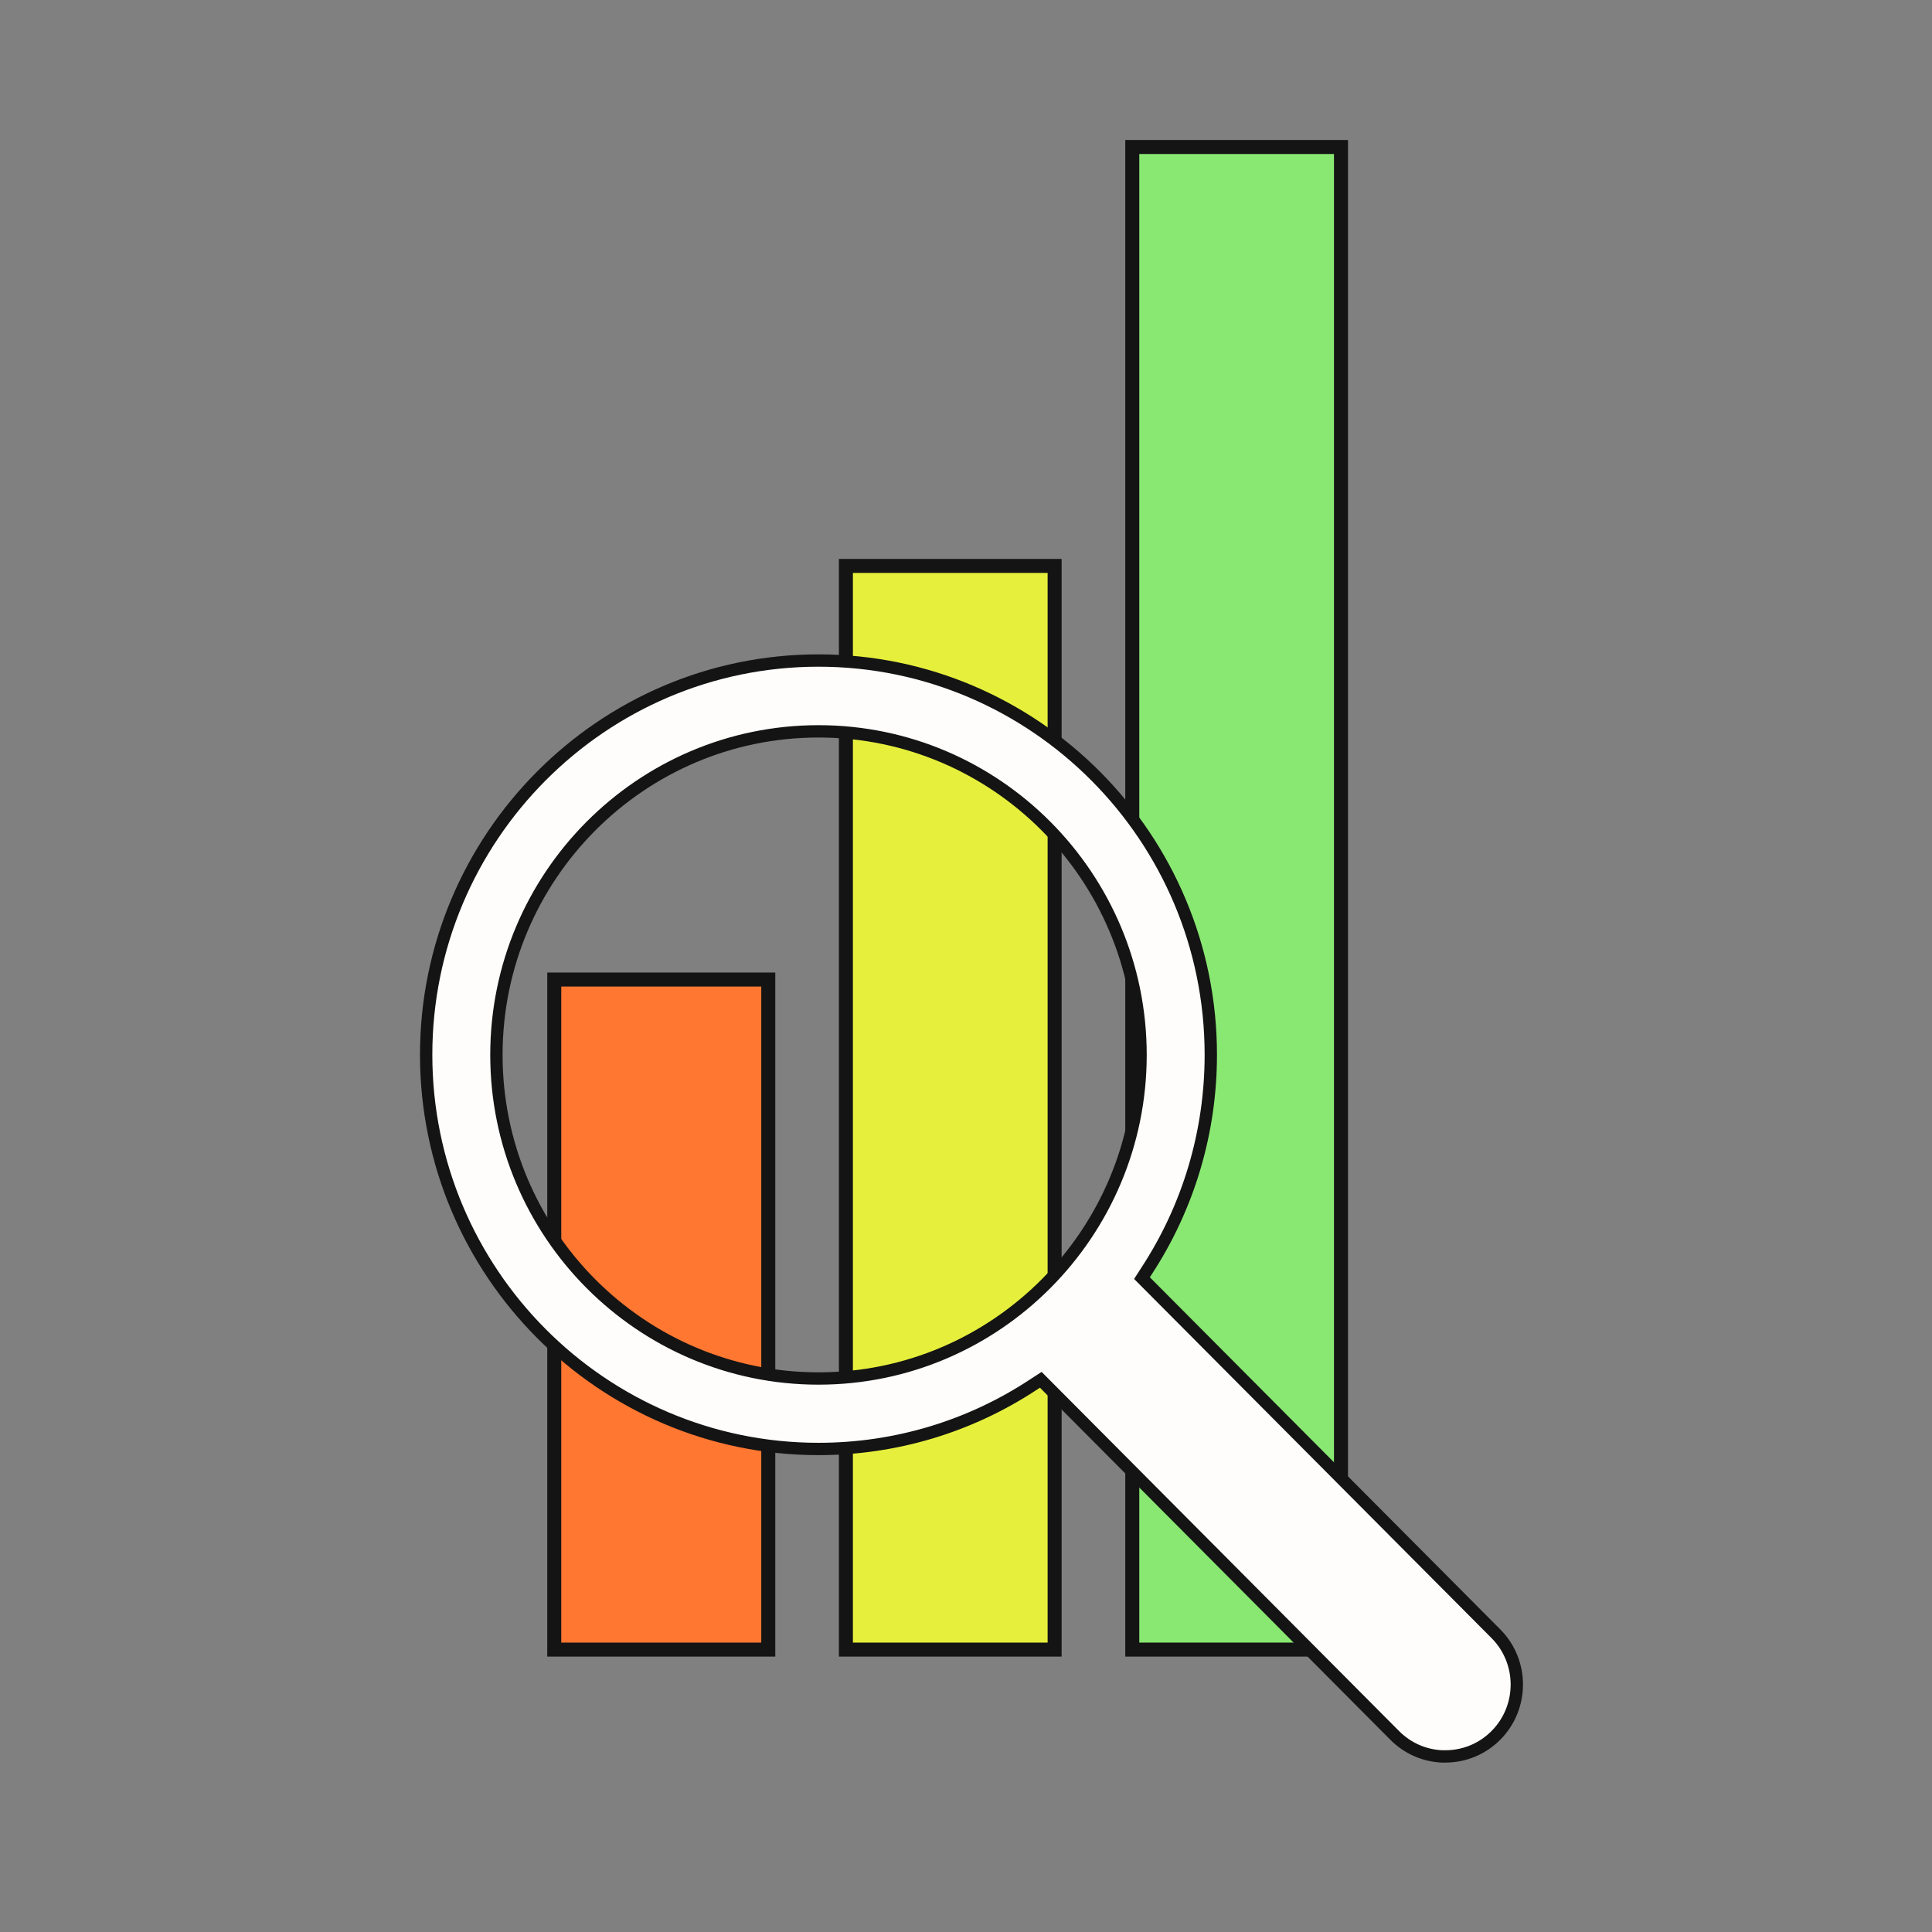 <svg width="138" height="138" viewBox="0 0 138 138" fill="none" xmlns="http://www.w3.org/2000/svg">
<rect x="0" y="0" width="138" height="138" fill="#808080" stroke="none"/>
<path d="M39.59 69.967H54.877V117.828H39.59V69.967Z" fill="#FF7731" stroke="#141414"/>
<path d="M60.422 40.423H75.33V117.828H60.422V40.423Z" fill="#E6F03C" stroke="#141414"/>
<path d="M80.877 10.5H95.785V117.828H80.877V10.5Z" fill="#89E872" stroke="#141414"/>
<path d="M102.993 125.458C101.72 125.398 100.532 124.872 99.625 123.961L74.595 98.811L74.342 98.557L74.042 98.752L73.848 98.879L73.845 98.88C69.272 101.902 63.955 103.498 58.463 103.498C43.015 103.498 30.44 90.867 30.44 75.34C30.44 59.813 43.015 47.181 58.463 47.181C73.911 47.181 86.486 59.813 86.486 75.34C86.486 80.859 84.897 86.202 81.889 90.798L81.888 90.8L81.762 90.996L81.57 91.294L81.82 91.545L106.85 116.695C108.842 118.696 108.842 121.954 106.85 123.955C105.886 124.924 104.602 125.458 103.238 125.458H102.993ZM58.463 52.239C45.774 52.239 35.458 62.607 35.458 75.351C35.458 88.096 45.774 98.464 58.463 98.464C71.152 98.464 81.468 88.096 81.468 75.351C81.468 62.607 71.152 52.239 58.463 52.239Z" fill="#FEFDFB" stroke="#141414" stroke-width="0.881"/>
</svg>
